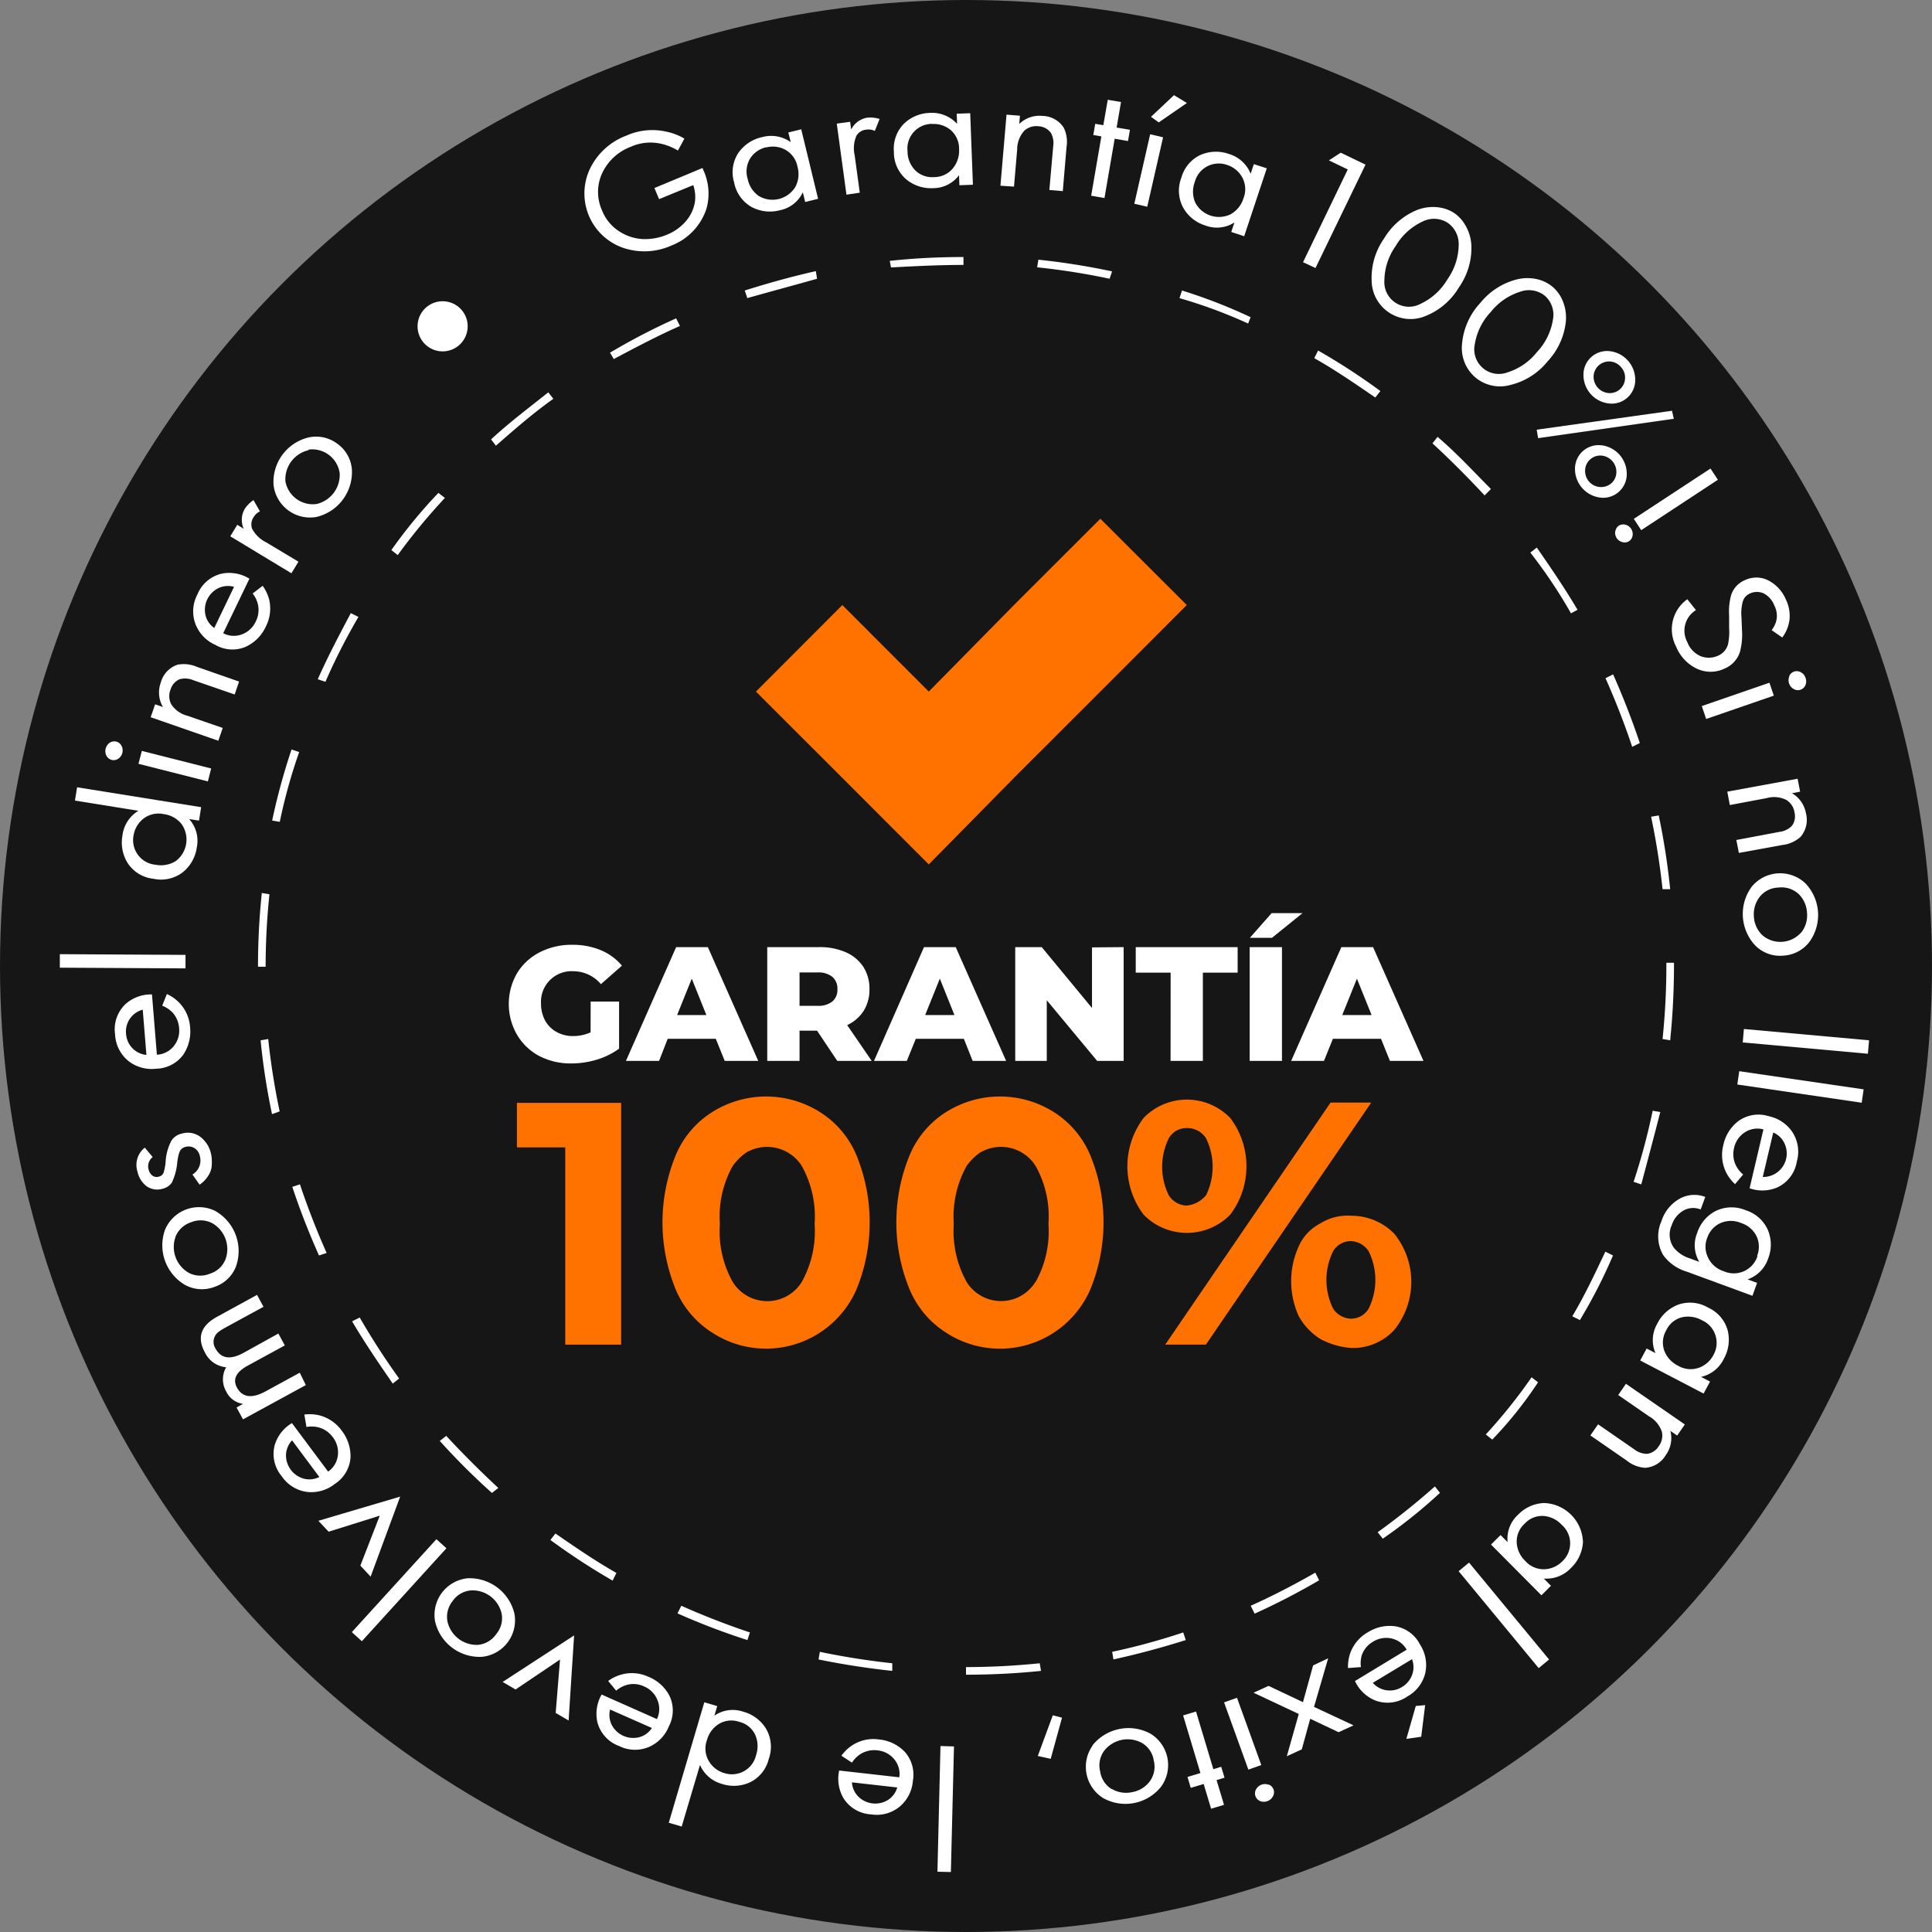 <?xml version="1.0" encoding="UTF-8"?> <svg xmlns="http://www.w3.org/2000/svg" viewBox="0 0 299 299"><rect x="0" y="0" width="299" height="299" fill="#808080" stroke="none"/> <defs> <style>.cls-1{fill:#161616;}.cls-2{fill:#fff;}.cls-3{fill:#ff7200;}</style> </defs> <g id="Layer_2" data-name="Layer 2"> <g id="Layer_1-2" data-name="Layer 1"> <circle class="cls-1" cx="149.5" cy="149.5" r="149.5"></circle> <path class="cls-2" d="M149.5,259.18V258c3.81,0,7.62-.2,11.41-.59l.2,1.18C157.17,259,153.24,259.18,149.5,259.18Zm-11.41-.59c-3.74-.4-7.67-1-11.41-1.77l.2-1.18q5.61,1.17,11.21,1.77Zm34.23-1.77-.2-1.18a100.91,100.91,0,0,0,11-3l.39,1.18q-5.61,1.77-11.21,3Zm-56.65-3a107.08,107.08,0,0,1-10.82-4.13l.59-1.18q5.31,2.36,10.62,4.13Zm78.48-4.13-.59-1.18c3.54-1.58,6.89-3.35,10-5.12l.59,1.18a107.73,107.73,0,0,1-10,5.17Zm-99.34-5.07a104,104,0,0,1-9.63-6.29l.78-1c3.15,2.17,6.3,4.33,9.44,6.1ZM214,238.13l-.79-1a110,110,0,0,0,8.86-7.09l.78,1A78.52,78.52,0,0,1,214,238.13ZM76.13,231.05A105.94,105.94,0,0,1,68.06,223l1-.78c2.55,2.75,5.31,5.5,8.06,8.06Zm154.81-8.26-1-.79a80.35,80.35,0,0,0,7.09-8.85l1,.78a61.55,61.55,0,0,1-7.08,8.86ZM60.78,214.13c-2.16-3.15-4.32-6.29-6.29-9.64l1.18-.59q2.8,4.86,6.1,9.44Zm183.73-9.83-1.18-.59c2-3.35,3.54-6.69,5.12-10l1.18.59A81.22,81.22,0,0,1,244.51,204.3Zm-195.14-10Q47,189,45.24,183.68l1.18-.39q1.77,5.31,4.13,10.62ZM254,183.3l-1.18-.4a99.66,99.66,0,0,0,2.95-11l1.18.2Q255.43,178,254,183.31ZM42.1,172.43A104.83,104.83,0,0,1,40.33,161l1.18-.2A109.5,109.5,0,0,0,43.28,172ZM258.48,161l-1.18-.2a108.86,108.86,0,0,0,.59-11.41V149h1.18v.39A115.58,115.58,0,0,1,258.48,161ZM41.11,149.61H39.93v-.2a107.49,107.49,0,0,1,.59-11.21l1.18.2A107.49,107.49,0,0,0,41.11,149.61Zm216.19-12q-.6-5.61-1.77-11.21l1.18-.2a109.12,109.12,0,0,1,1.77,11.41Zm-214-10.42-1.18-.2a98.49,98.49,0,0,1,3-11l1.18.4a83.74,83.74,0,0,0-3,10.8Zm209.3-11.61q-1.77-5.31-4.13-10.62l1.18-.59q2.35,5.31,4.13,10.62ZM50.36,105.52l-1.18-.4c1.57-3.54,3.34-6.88,5.11-10.23l1.18.59A95.62,95.62,0,0,0,50.36,105.52Zm192.77-10.6a77.36,77.36,0,0,0-6.29-9.4l1-.78c2.17,3.14,4.33,6.29,6.3,9.63Zm-181.56-9-1-.79a77.29,77.29,0,0,1,7.28-8.85l1,.78a94.68,94.68,0,0,0-7.28,8.82Zm168.19-9.25c-2.56-2.75-5.31-5.51-8.07-8.06l.79-1c3,2.56,5.51,5.31,8.26,8.07ZM76.76,69,76,68c2.75-2.56,5.9-4.92,8.85-7.28l.79,1C82.42,64,79.47,66.6,76.72,69Zm136.08-7.48c-3.15-2.16-6.29-4.32-9.44-6.09l.59-1.18a98.17,98.17,0,0,1,9.64,6.27ZM95,55.58l-.59-1a99.11,99.11,0,0,1,10.23-5.31l.59,1.18C101.69,52,98.35,53.79,95,55.56Zm98.16-5.51a76,76,0,0,0-10.62-3.93l.39-1.18a82.45,82.45,0,0,1,10.62,4.13Zm-77.5-3.93-.4-1.18c3.74-1.18,7.28-2.16,11-3l.19,1.18c-3.54,1-7.27,2-10.81,3Zm56.06-3a106.22,106.22,0,0,0-11.21-1.77l.19-1.18A110,110,0,0,1,172.11,42Zm-33.83-1.77-.19-1a106.08,106.08,0,0,1,11.41-.59V41c-3.74,0-7.48.19-11.22.39Z"></path> <circle class="cls-2" cx="68.5" cy="50.5" r="3.88"></circle> <path class="cls-2" d="M102,30.82l-.72-1.72L108.72,26l.16.39a8.64,8.64,0,0,1,.45,5.92A9.18,9.18,0,0,1,103.91,38a10.23,10.23,0,0,1-7.63.3,8.91,8.91,0,0,1-5-12.13A10.22,10.22,0,0,1,96.91,21a9.84,9.84,0,0,1,6.14-.64,9.22,9.22,0,0,1,2.87,1.09l-1,1.85a9,9,0,0,0-2.39-1,7.44,7.44,0,0,0-4.92.42,8,8,0,0,0-4.44,4.13,6.93,6.93,0,0,0,0,5.71,6.8,6.8,0,0,0,2.66,3.24A7.31,7.31,0,0,0,99.53,37a8.8,8.8,0,0,0,3.69-.68,7.57,7.57,0,0,0,2.91-2.07,6,6,0,0,0,1.41-2.95,5.68,5.68,0,0,0-.25-2.65Z"></path> <path class="cls-2" d="M122.38,22,122,20.5l2-.49,2.61,10.76-2,.49-.36-1.5a5,5,0,0,1-3.56,2.78,6,6,0,0,1-4.4-.52,5.56,5.56,0,0,1-2.68-3.8,5.44,5.44,0,0,1,.65-4.54A6,6,0,0,1,118,21.21,5.21,5.21,0,0,1,122.38,22Zm-3.8.79a3.94,3.94,0,0,0-2.47,1.71,3.89,3.89,0,0,0-.4,3.18,4.26,4.26,0,0,0,1.73,2.66,4.15,4.15,0,0,0,5.64-1.4,4.18,4.18,0,0,0,.35-3.1,3.82,3.82,0,0,0-1.9-2.67A4.06,4.06,0,0,0,118.58,22.82Z"></path> <path class="cls-2" d="M131,30.13l-1.5-11,2.07-.28.16,1.19a3.39,3.39,0,0,1,2.5-1.83,4.91,4.91,0,0,1,1.9.2l-.74,1.85a2.24,2.24,0,0,0-1.26-.2,2,2,0,0,0-1.57.91,4.89,4.89,0,0,0-.29,3.06l.79,5.79Z"></path> <path class="cls-2" d="M148.12,19.17l-.06-1.57,2.09-.08.42,11.07-2.09.08-.06-1.55a5,5,0,0,1-4,2,6,6,0,0,1-4.2-1.39,5.51,5.51,0,0,1-1.88-4.25,5.5,5.5,0,0,1,1.54-4.32,6,6,0,0,1,4.1-1.69A5.22,5.22,0,0,1,148.12,19.17Zm-3.88,0a3.82,3.82,0,0,0-3.79,4.23,4.22,4.22,0,0,0,1.17,2.94,3.71,3.71,0,0,0,2.93,1.07,3.76,3.76,0,0,0,2.88-1.31,4.3,4.3,0,0,0,1-3,3.82,3.82,0,0,0-1.33-3A4.1,4.1,0,0,0,144.24,19.19Z"></path> <path class="cls-2" d="M154.83,28.74l.94-11,2.08.17-.11,1.28a4.44,4.44,0,0,1,3.57-1.25,4,4,0,0,1,3.31,1.81,5,5,0,0,1,.44,3l-.58,6.83-2.08-.18L163,22.6a3.2,3.2,0,0,0-.38-2.06,2.51,2.51,0,0,0-1.9-1,2.77,2.77,0,0,0-2.18.67,4.32,4.32,0,0,0-1.12,2.91l-.49,5.76Z"></path> <path class="cls-2" d="M174.57,21.83l-2.06-.36-1.58,9.18-2.06-.36,1.58-9.18-1.25-.21.3-1.74,1.25.22.69-3.94,2.05.35-.68,3.95,2.06.35Z"></path> <path class="cls-2" d="M178,20.78l2,.47L177.55,32l-2-.47Zm3.69-6.05,2,1.21-4.36,3-1.2-.86Z"></path> <path class="cls-2" d="M193.55,26.89l.5-1.49,2,.65-3.5,10.51-2-.66.49-1.47a5,5,0,0,1-4.49.47,5.94,5.94,0,0,1-3.45-2.78,5.53,5.53,0,0,1-.26-4.64,5.44,5.44,0,0,1,2.95-3.5,6,6,0,0,1,4.44-.14A5.2,5.2,0,0,1,193.55,26.89Zm-3.64-1.36a3.83,3.83,0,0,0-5,2.63,4.27,4.27,0,0,0,.06,3.17,4.13,4.13,0,0,0,5.52,1.81,4.28,4.28,0,0,0,1.95-2.44,3.83,3.83,0,0,0-.2-3.27A4.06,4.06,0,0,0,189.91,25.53Z"></path> <path class="cls-2" d="M201.66,40.58l6.92-14.35-2.92-1.41,1.83-1.19,3.84,1.85-7.74,16Z"></path> <path class="cls-2" d="M215,48.39a6,6,0,0,1-2.72-4.94,10.58,10.58,0,0,1,1.92-6.54,10.65,10.65,0,0,1,5.18-4.44,6.88,6.88,0,0,1,3.08-.4,5.8,5.8,0,0,1,2.53.86,5.69,5.69,0,0,1,1.83,2,6.77,6.77,0,0,1,.89,3,10.58,10.58,0,0,1-1.92,6.54,10.59,10.59,0,0,1-5.18,4.44A6,6,0,0,1,215,48.39Zm9-13.94a3.94,3.94,0,0,0-3.87-.15A9.46,9.46,0,0,0,216,38.07a9.43,9.43,0,0,0-1.75,5.32,3.81,3.81,0,0,0,5.6,3.63A9.49,9.49,0,0,0,224,43.24a9.43,9.43,0,0,0,1.75-5.32A4,4,0,0,0,224,34.45Z"></path> <path class="cls-2" d="M228.28,58.37a6,6,0,0,1-2-5.26,10.6,10.6,0,0,1,2.81-6.22,10.63,10.63,0,0,1,5.75-3.67,6.88,6.88,0,0,1,3.1,0,5.81,5.81,0,0,1,2.39,1.21,5.66,5.66,0,0,1,1.54,2.19,6.76,6.76,0,0,1,.47,3.07,10.6,10.6,0,0,1-2.81,6.21,10.54,10.54,0,0,1-5.75,3.67A5.93,5.93,0,0,1,228.28,58.37Zm10.86-12.55a3.93,3.93,0,0,0-3.82-.69,9.4,9.4,0,0,0-4.61,3.16,9.41,9.41,0,0,0-2.47,5,3.8,3.8,0,0,0,5,4.36,9.4,9.4,0,0,0,4.62-3.16,9.45,9.45,0,0,0,2.47-5A3.92,3.92,0,0,0,239.14,45.82Z"></path> <path class="cls-2" d="M237.82,66.5l20.94-2.93.28,1.24-21,3Zm10.1,2.42a4.46,4.46,0,0,1,3.84,4.54A3.65,3.65,0,0,1,247.59,77a4.46,4.46,0,0,1-3.84-4.54,3.64,3.64,0,0,1,4.17-3.53Zm1.31-14.56a4.46,4.46,0,0,1,3.84,4.54,3.64,3.64,0,0,1-4.17,3.53,4.44,4.44,0,0,1-3.84-4.54,3.65,3.65,0,0,1,4.17-3.53Zm-3.91,18.36a2.47,2.47,0,0,0,4,2.12,2.3,2.3,0,0,0,.83-1.64,2.54,2.54,0,0,0-2.26-2.69,2.33,2.33,0,0,0-1.76.56A2.3,2.3,0,0,0,245.32,72.72Zm1.31-14.56a2.54,2.54,0,0,0,2.28,2.67,2.36,2.36,0,0,0,2.58-2.19,2.35,2.35,0,0,0-.59-1.79,2.41,2.41,0,0,0-1.66-.9,2.4,2.4,0,0,0-2.61,2.21Z"></path> <path class="cls-2" d="M250,82.23a1.23,1.23,0,0,1,.54-.88,1.28,1.28,0,0,1,1-.15,1.5,1.5,0,0,1,1.12,1.7,1.23,1.23,0,0,1-1.57,1,1.49,1.49,0,0,1-1.11-1.7Zm4-.18-1.15-1.75,11.87-7.79,1.14,1.74Z"></path> <path class="cls-2" d="M275.83,98.66l-1.65-1.14a3.81,3.81,0,0,0,.75-1.57,3.45,3.45,0,0,0-.33-2.24A3.53,3.53,0,0,0,273,91.86a2.51,2.51,0,0,0-2.19,0,1.93,1.93,0,0,0-1.11,1.3,6.91,6.91,0,0,0-.19,2.31l.08,2a10.41,10.41,0,0,1-.31,3.41,4.18,4.18,0,0,1-2.38,2.59,5,5,0,0,1-4.33,0,6.44,6.44,0,0,1-3.16-3.38,5.72,5.72,0,0,1,1.72-7.35l1.34,1.68a3.73,3.73,0,0,0-1.35,4.93,3.87,3.87,0,0,0,2.12,2.22,3.49,3.49,0,0,0,2.69-.11,2.71,2.71,0,0,0,1.5-1.73,9.48,9.48,0,0,0,.17-2.62l0-1.89a9.73,9.73,0,0,1,.28-3,3.73,3.73,0,0,1,2.11-2.41,4.11,4.11,0,0,1,3.65,0,5.92,5.92,0,0,1,2.76,3,5.75,5.75,0,0,1,.54,3.16A5.87,5.87,0,0,1,275.83,98.66Z"></path> <path class="cls-2" d="M273.84,105.66l.68,2-10.47,3.61-.68-2Zm3.05-1a1.27,1.27,0,0,1,1.81-.62,1.45,1.45,0,0,1,.72.85,1.49,1.49,0,0,1,0,1.12,1.26,1.26,0,0,1-1.81.63,1.56,1.56,0,0,1-.68-2Z"></path> <path class="cls-2" d="M267.32,122.52l10.88-2,.39,2-1.26.24a4.48,4.48,0,0,1,2.16,3.1,4,4,0,0,1-.86,3.68,5,5,0,0,1-2.78,1.23L269.11,132l-.39-2,6.69-1.26a3.23,3.23,0,0,0,1.89-.91,2.47,2.47,0,0,0,.42-2.09,2.71,2.71,0,0,0-1.23-1.92,4.22,4.22,0,0,0-3.09-.3l-5.69,1.07Z"></path> <path class="cls-2" d="M271.67,146.35a7.13,7.13,0,0,1-.58-9.11,5.69,5.69,0,0,1,8.32-.53,7.09,7.09,0,0,1,.58,9.11,5.47,5.47,0,0,1-4.06,2.08A5.39,5.39,0,0,1,271.67,146.35Zm7.07-2a4.32,4.32,0,0,0,.92-3.06,4.37,4.37,0,0,0-1.3-2.93,3.88,3.88,0,0,0-3.1-1,3.83,3.83,0,0,0-2.93,1.44,4.42,4.42,0,0,0-.9,3,4.31,4.31,0,0,0,1.29,2.91,4.27,4.27,0,0,0,6-.37Z"></path> <path class="cls-2" d="M289.26,161l-.18,2.08-19.37-1.75.18-2.08Z"></path> <path class="cls-2" d="M288.42,168.59l-.3,2.07-19.25-2.82.3-2.06Z"></path> <path class="cls-2" d="M269.77,181.77l-1.25,1.49a6.42,6.42,0,0,1-1.4-1.85,6.1,6.1,0,0,1-.41-4.21,6.28,6.28,0,0,1,2.38-3.74,5.29,5.29,0,0,1,4.62-.72,5.86,5.86,0,0,1,3.72,2.52,5.55,5.55,0,0,1,.65,4.5,5.35,5.35,0,0,1-3,4,5.91,5.91,0,0,1-4.31.14l2.14-9.11a3.54,3.54,0,0,0-2.89.46,3.83,3.83,0,0,0-1.65,2.4,4,4,0,0,0,.22,2.58A4.45,4.45,0,0,0,269.77,181.77Zm4.66-6.5-1.62,6.88a3.64,3.64,0,0,0,3.35-5.22A3.34,3.34,0,0,0,274.43,175.27Z"></path> <path class="cls-2" d="M270.46,198l1.47.54-.72,2-10.14-3.73a6.9,6.9,0,0,1-3.68-2.59,5.76,5.76,0,0,1-.26-5.23,6.09,6.09,0,0,1,2.88-3.51,4.67,4.67,0,0,1,3.9-.24l-.71,1.94a3.09,3.09,0,0,0-2.48.07,4,4,0,0,0-2,2.36,3.48,3.48,0,0,0,.35,3.52,5.15,5.15,0,0,0,2.42,1.61l1.5.55a5,5,0,0,1-.32-4.51,5.82,5.82,0,0,1,2.82-3.35,5.65,5.65,0,0,1,4.71-.12,5.56,5.56,0,0,1,3.43,3.12,5.87,5.87,0,0,1,0,4.38A5.11,5.11,0,0,1,270.46,198Zm1.46-3.6a3.88,3.88,0,0,0,0-2.92,4,4,0,0,0-2.43-2.19,4,4,0,0,0-3.53.15,3.9,3.9,0,0,0-1.74,2.11,3.72,3.72,0,0,0,0,2.8,4,4,0,0,0,2.53,2.38,3.85,3.85,0,0,0,5.24-2.33Z"></path> <path class="cls-2" d="M263.26,213.09l1.39.73-1,1.85-9.81-5.12,1-1.85,1.37.71a5,5,0,0,1,.25-4.51,6,6,0,0,1,3.29-3,5.52,5.52,0,0,1,4.62.48,5.44,5.44,0,0,1,3,3.48,6,6,0,0,1-.57,4.4A5.15,5.15,0,0,1,263.26,213.09Zm1.91-3.38a3.82,3.82,0,0,0-1.79-5.39,4.36,4.36,0,0,0-3.14-.44,3.68,3.68,0,0,0-2.37,2,3.75,3.75,0,0,0-.3,3.16,4.28,4.28,0,0,0,2.11,2.31,3.82,3.82,0,0,0,3.26.32A4.08,4.08,0,0,0,265.17,209.71Z"></path> <path class="cls-2" d="M251.63,214.16l9.12,6.29-1.19,1.72-1.05-.73a4.46,4.46,0,0,1-.69,3.72,4,4,0,0,1-3.21,2,5,5,0,0,1-2.84-1.11l-5.64-3.9,1.19-1.72,5.6,3.87a3.23,3.23,0,0,0,2,.7,2.5,2.5,0,0,0,1.78-1.17,2.76,2.76,0,0,0,.5-2.23,4.32,4.32,0,0,0-2-2.41l-4.76-3.29Z"></path> <path class="cls-2" d="M238.92,244.3l1.11,1.12-1.48,1.47-7.8-7.85,1.48-1.47,1.09,1.09a5,5,0,0,1,1.6-4.22,5.92,5.92,0,0,1,4-1.83,6.24,6.24,0,0,1,6.06,6.07,6,6,0,0,1-1.87,4A5.19,5.19,0,0,1,238.92,244.3Zm2.85-2.65a3.8,3.8,0,0,0-.08-5.67,4.25,4.25,0,0,0-2.86-1.37,3.67,3.67,0,0,0-2.87,1.2,3.7,3.7,0,0,0-1.23,2.92,4.23,4.23,0,0,0,1.31,2.83,3.8,3.8,0,0,0,3,1.3A4.1,4.1,0,0,0,241.77,241.65Z"></path> <path class="cls-2" d="M239.74,256.83l-1.61,1.33-12.39-15,1.61-1.33Z"></path> <path class="cls-2" d="M210.62,258l-2,.15a6.36,6.36,0,0,1,.34-2.29,6.07,6.07,0,0,1,2.72-3.24,6.33,6.33,0,0,1,4.34-.92,5.27,5.27,0,0,1,3.74,2.8,5.82,5.82,0,0,1,.82,4.42,5.65,5.65,0,0,1-2.76,3.62,5.38,5.38,0,0,1-5,.62,5.91,5.91,0,0,1-3.12-3l8-4.85a3.57,3.57,0,0,0-2.35-1.74,3.84,3.84,0,0,0-2.87.51,3.93,3.93,0,0,0-1.7,2A4.34,4.34,0,0,0,210.62,258Zm7.9-1.22-6.06,3.66a3.45,3.45,0,0,0,2.14,1.15,3.5,3.5,0,0,0,2.38-.51,3.64,3.64,0,0,0,1.57-1.9A3.42,3.42,0,0,0,218.52,256.77Zm1.43,12-2.3.33,1.46-5.09,1.45-.13Z"></path> <path class="cls-2" d="M205.55,256.64l-2.19,7.52,6.12,2.86-2.32,1.06L202.77,266l-1.3,4.73-2.32,1.07,1.85-6.54-7-3.29,2.32-1.06,5.33,2.52,1.57-5.69Z"></path> <path class="cls-2" d="M195.2,273.16l-2,.71-3.76-10.41,2-.71Zm1.09,3A1.27,1.27,0,0,1,197,278a1.52,1.52,0,0,1-.85.74,1.5,1.5,0,0,1-1.12,0,1.28,1.28,0,0,1-.65-1.8,1.57,1.57,0,0,1,2-.71Z"></path> <path class="cls-2" d="M183.78,275l2-.6-2.68-8.92,2-.6,2.68,8.92,1.22-.37.51,1.69-1.23.37,1.15,3.83-2,.6-1.15-3.83-2,.6Z"></path> <path class="cls-2" d="M169.07,270.12a7.14,7.14,0,0,1,9-1.8,5.69,5.69,0,0,1,1.64,8.17,7.06,7.06,0,0,1-8.95,1.8,5.7,5.7,0,0,1-1.65-8.17Zm3,6.74a4.34,4.34,0,0,0,3.16.49,4.29,4.29,0,0,0,2.72-1.68,3.83,3.83,0,0,0,.61-3.21,3.78,3.78,0,0,0-1.82-2.71,4.6,4.6,0,0,0-5.85,1.2,3.8,3.8,0,0,0-.63,3.19A3.86,3.86,0,0,0,172,276.86Z"></path> <path class="cls-2" d="M164.36,265.83l-1.75,6.37-2-.44,2.32-6.29Z"></path> <path class="cls-2" d="M147.16,289.72l-2.08-.05.47-19.45,2.09.06Z"></path> <path class="cls-2" d="M131.85,272.79l-1.63-1.07a6.21,6.21,0,0,1,1.67-1.61,6,6,0,0,1,4.13-.91,6.39,6.39,0,0,1,4,1.91,5.33,5.33,0,0,1,1.26,4.5,5.8,5.8,0,0,1-2.06,4,5.58,5.58,0,0,1-4.39,1.19,5.39,5.39,0,0,1-4.3-2.52,6,6,0,0,1-.66-4.27l9.31,1.05a3.54,3.54,0,0,0-.81-2.82,3.81,3.81,0,0,0-2.57-1.35,4,4,0,0,0-2.54.52A4.33,4.33,0,0,0,131.85,272.79Zm7,3.84-7-.79a3.41,3.41,0,0,0,1,2.22,3.74,3.74,0,0,0,4.6.49A3.43,3.43,0,0,0,138.86,276.63Z"></path> <path class="cls-2" d="M108.33,273.15l-2.83,9.53-2-.59L109,263.45l2,.59-.44,1.48a5,5,0,0,1,4.48-.61,5.94,5.94,0,0,1,3.53,2.66,5.52,5.52,0,0,1,.41,4.63,5.43,5.43,0,0,1-2.84,3.6,5.94,5.94,0,0,1-4.42.28A5.21,5.21,0,0,1,108.33,273.15Zm3.69,1.23a3.83,3.83,0,0,0,5-2.79,4.27,4.27,0,0,0-.17-3.16,3.63,3.63,0,0,0-2.43-1.95,3.75,3.75,0,0,0-3.15.31,4.24,4.24,0,0,0-1.86,2.51,3.79,3.79,0,0,0,.3,3.26A4.07,4.07,0,0,0,112,274.38Z"></path> <path class="cls-2" d="M95.36,261.65l-1.24-1.5a6.35,6.35,0,0,1,2.08-1,6.08,6.08,0,0,1,4.21.38,6.26,6.26,0,0,1,3.24,3,5.3,5.3,0,0,1-.15,4.68,5.82,5.82,0,0,1-3.16,3.19,5.53,5.53,0,0,1-4.54-.19,5.35,5.35,0,0,1-3.35-3.69,6,6,0,0,1,.66-4.27l8.56,3.8a3.57,3.57,0,0,0,.08-2.93A3.78,3.78,0,0,0,99.69,261a3.85,3.85,0,0,0-2.57-.27A4.36,4.36,0,0,0,95.36,261.65Zm5.53,5.78-6.47-2.86A3.44,3.44,0,0,0,94.7,267a3.76,3.76,0,0,0,4.24,1.85A3.42,3.42,0,0,0,100.89,267.43Z"></path> <path class="cls-2" d="M88,266.27l-2-1.17.67-8.27-6.88,4.64-2-1.17,11.06-7.2Z"></path> <path class="cls-2" d="M72.33,244.26a7.13,7.13,0,0,1,7.29,5.5,5.68,5.68,0,0,1-5,6.65,7.06,7.06,0,0,1-7.29-5.5,5.7,5.7,0,0,1,5-6.65Zm-3.08,6.68A4.64,4.64,0,0,0,74,254.56a3.88,3.88,0,0,0,2.81-1.68,3.79,3.79,0,0,0,.82-3.16,4.6,4.6,0,0,0-4.78-3.58,3.81,3.81,0,0,0-2.8,1.64A3.88,3.88,0,0,0,69.25,250.94Z"></path> <path class="cls-2" d="M56,254l-1.55-1.41,13.09-14.38,1.55,1.4Z"></path> <path class="cls-2" d="M57.36,244l-1.59-1.7,3-7.73-7.91,2.48-1.59-1.69,12.66-3.74Z"></path> <path class="cls-2" d="M47.43,220.84l-.33-1.92a6.34,6.34,0,0,1,2.31.12,6.12,6.12,0,0,1,3.49,2.39,6.4,6.4,0,0,1,1.34,4.23,5.32,5.32,0,0,1-2.43,4,5.82,5.82,0,0,1-4.32,1.23,5.59,5.59,0,0,1-3.87-2.4,5.36,5.36,0,0,1-1.1-4.86,5.93,5.93,0,0,1,2.66-3.39l5.6,7.51a3.56,3.56,0,0,0,1.51-2.52,3.82,3.82,0,0,0-.78-2.8,4,4,0,0,0-2.11-1.5A4.4,4.4,0,0,0,47.43,220.84Zm2,7.75-4.23-5.68a3.49,3.49,0,0,0-.94,2.24,3.76,3.76,0,0,0,2.79,3.7A3.44,3.44,0,0,0,49.41,228.59Z"></path> <path class="cls-2" d="M47.33,214.36l-9.72,5.3-1-1.83,1-.57A3.38,3.38,0,0,1,35,215.33a3.74,3.74,0,0,1,0-3.73,4.05,4.05,0,0,1-3.3-2.32c-1.25-2.3-.61-4.13,1.92-5.51l6.16-3.37,1,1.84-5.9,3.22a8.45,8.45,0,0,0-1.14.73,2,2,0,0,0-.63,1,1.92,1.92,0,0,0,.24,1.51q1.27,2.34,4.32.68l5.41-3,1,1.84-5.76,3.14q-2.68,1.47-1.65,3.38,1.26,2.31,4.43.59l5.29-2.89Z"></path> <path class="cls-2" d="M33.36,187.44A7.13,7.13,0,0,1,36.52,196a5.35,5.35,0,0,1-3.27,3.14,5.44,5.44,0,0,1-4.55-.25,7.1,7.1,0,0,1-3.16-8.57,5.7,5.7,0,0,1,7.82-2.89Zm-6.2,4A4.61,4.61,0,0,0,29.24,197a3.86,3.86,0,0,0,3.27.11,3.78,3.78,0,0,0,2.39-2.22,4.61,4.61,0,0,0-2.08-5.6,3.86,3.86,0,0,0-3.25-.13A3.88,3.88,0,0,0,27.16,191.4Z"></path> <path class="cls-2" d="M22.41,177.61l1.22,1.46A1.8,1.8,0,0,0,23,181a1.69,1.69,0,0,0,.57.93,1.11,1.11,0,0,0,1,.17,1,1,0,0,0,.73-.57,7.63,7.63,0,0,0,.33-1.7,8,8,0,0,1,.92-3.34,2.57,2.57,0,0,1,1.58-1.05,3.24,3.24,0,0,1,2.86.49,4.48,4.48,0,0,1,1.67,2.65,4.89,4.89,0,0,1,.11.73,9,9,0,0,1,0,1.15A3.38,3.38,0,0,1,32.2,182a4.39,4.39,0,0,1-1.31,1.34l-1.11-1.57a2.52,2.52,0,0,0,1.16-2.81,1.89,1.89,0,0,0-.87-1.29,1.74,1.74,0,0,0-1.31-.19,1.5,1.5,0,0,0-.61.28,1.27,1.27,0,0,0-.37.54,4.15,4.15,0,0,0-.19.65c-.05.2-.09.49-.15.86a9,9,0,0,1-.86,3.24,2.43,2.43,0,0,1-1.45.93,2.83,2.83,0,0,1-2.43-.39,3.8,3.8,0,0,1-1.42-2.26A3.4,3.4,0,0,1,22.41,177.61Z"></path> <path class="cls-2" d="M25.1,155.64l.73-1.8a6.23,6.23,0,0,1,1.9,1.33A6.05,6.05,0,0,1,29.42,159a6.39,6.39,0,0,1-1.11,4.3,5.36,5.36,0,0,1-4.18,2.1,5.82,5.82,0,0,1-4.32-1.25,5.63,5.63,0,0,1-2-4.08,5.38,5.38,0,0,1,1.65-4.71,5.94,5.94,0,0,1,4.06-1.46l.76,9.33a3.56,3.56,0,0,0,2.61-1.33,3.79,3.79,0,0,0,.83-2.79,4,4,0,0,0-1-2.39A4.51,4.51,0,0,0,25.1,155.64Zm-2.44,7.62-.57-7A3.49,3.49,0,0,0,19.51,160a3.53,3.53,0,0,0,1,2.24A3.47,3.47,0,0,0,22.66,163.26Z"></path> <path class="cls-2" d="M9.26,149.76v-2.09l19.45.11v2.09Z"></path> <path class="cls-2" d="M21.42,125.48,11.6,123.9l.33-2.06,19.2,3.08L30.8,127l-1.53-.24a5,5,0,0,1,1.19,4.36A6,6,0,0,1,28.28,135a5.55,5.55,0,0,1-4.54,1,5.45,5.45,0,0,1-3.93-2.35,6,6,0,0,1-.86-4.35A5.19,5.19,0,0,1,21.42,125.48Zm-.75,3.81a3.82,3.82,0,0,0,3.41,4.54,4.33,4.33,0,0,0,3.12-.57,4.16,4.16,0,0,0,.89-5.74A4.18,4.18,0,0,0,25.37,126a3.83,3.83,0,0,0-3.2.72A4.14,4.14,0,0,0,20.67,129.29Z"></path> <path class="cls-2" d="M18.3,117.42a1.24,1.24,0,0,1-1,.19,1.31,1.31,0,0,1-.83-.66,1.58,1.58,0,0,1,.51-2,1.29,1.29,0,0,1,1-.18,1.27,1.27,0,0,1,.83.66,1.55,1.55,0,0,1-.52,2Zm3.13.79.52-2,10.73,2.72-.51,2Z"></path> <path class="cls-2" d="M33.79,114.64,23.32,111l.69-2,1.21.42a4.43,4.43,0,0,1-.34-3.77,4,4,0,0,1,2.56-2.77,5.06,5.06,0,0,1,3,.31L37,105.48l-.68,2-6.43-2.22a3.26,3.26,0,0,0-2.1-.14,2.51,2.51,0,0,0-1.4,1.61,2.72,2.72,0,0,0,.12,2.28A4.24,4.24,0,0,0,29,110.77l5.47,1.89Z"></path> <path class="cls-2" d="M39.1,91.85l1.55-1.19a6.37,6.37,0,0,1,1,2.11,6.09,6.09,0,0,1-.51,4.2A6.34,6.34,0,0,1,38,100.11a5.25,5.25,0,0,1-4.66-.3,5.81,5.81,0,0,1-3.1-3.26A5.58,5.58,0,0,1,30.55,92a5.37,5.37,0,0,1,3.81-3.23,5.92,5.92,0,0,1,4.24.79L34.54,98a3.56,3.56,0,0,0,2.92.17,3.84,3.84,0,0,0,2.13-2,3.93,3.93,0,0,0,.34-2.57A4.3,4.3,0,0,0,39.1,91.85Zm-5.94,5.34,3.06-6.37a3.46,3.46,0,0,0-2.42.2,3.74,3.74,0,0,0-2,4.18A3.36,3.36,0,0,0,33.16,97.19Z"></path> <path class="cls-2" d="M45.1,88.72,35.64,83l1.08-1.78,1,.62a3.39,3.39,0,0,1,.16-3.09,4.78,4.78,0,0,1,1.35-1.35l1,1.74a2.25,2.25,0,0,0-.95.85,2,2,0,0,0-.28,1.8,4.89,4.89,0,0,0,2.19,2.14l5,3Z"></path> <path class="cls-2" d="M54.46,72.67A7.14,7.14,0,0,1,49,80a5.68,5.68,0,0,1-6.67-5,7.09,7.09,0,0,1,5.47-7.31,5.45,5.45,0,0,1,4.43,1A5.39,5.39,0,0,1,54.46,72.67Zm-6.69-3a4.62,4.62,0,0,0-3.6,4.81A4.31,4.31,0,0,0,49,78a4.63,4.63,0,0,0,3.57-4.8,4.3,4.3,0,0,0-4.82-3.62Z"></path> <polygon class="cls-3" points="170.29 80.28 156.92 93.64 143.74 107.03 130.36 93.64 116.99 107.03 130.36 120.39 143.74 133.78 156.92 120.39 170.29 107.03 183.67 93.64 170.29 80.28"></polygon> <path class="cls-3" d="M96.13,170.68V208.1H87.48V177.57H80v-6.89Z"></path> <path class="cls-3" d="M110.3,206.29a14.59,14.59,0,0,1-5.71-6.69,27.38,27.38,0,0,1,0-20.85,14.44,14.44,0,0,1,5.71-6.69,15.62,15.62,0,0,1,16.52,0,14.49,14.49,0,0,1,5.71,6.69,27.38,27.38,0,0,1,0,20.85,15.27,15.27,0,0,1-20.11,7.83A16,16,0,0,1,110.3,206.29Zm13.77-7.87a16.14,16.14,0,0,0,2-9,16.12,16.12,0,0,0-2-9,6.36,6.36,0,0,0-8.66-2,9,9,0,0,0-2,2,16,16,0,0,0-2,9,16,16,0,0,0,2,9,6.29,6.29,0,0,0,10.66,0Z"></path> <path class="cls-3" d="M146.49,206.29a14.68,14.68,0,0,1-5.7-6.69,27.29,27.29,0,0,1,0-20.85,14.46,14.46,0,0,1,5.7-6.69,15.64,15.64,0,0,1,16.53,0,14.58,14.58,0,0,1,5.7,6.69,27.38,27.38,0,0,1,0,20.85,15.25,15.25,0,0,1-22.23,6.69Zm13.77-7.87a16.06,16.06,0,0,0,2-9,16,16,0,0,0-2-9,6.34,6.34,0,0,0-8.65-2,9,9,0,0,0-2,2,16.14,16.14,0,0,0-2,9,16.16,16.16,0,0,0,2,9,6.27,6.27,0,0,0,10.62,0Z"></path> <path class="cls-3" d="M177,188a12.41,12.41,0,0,1,0-15,9.33,9.33,0,0,1,13.18-.19l.2.19a12.41,12.41,0,0,1,0,15,9.39,9.39,0,0,1-13.27.11L177,188Zm9.64-3a10,10,0,0,0,0-8.85,3.44,3.44,0,0,0-3-1.57,3.14,3.14,0,0,0-2.75,1.57,10,10,0,0,0,0,8.85,3.4,3.4,0,0,0,2.75,1.58A4.44,4.44,0,0,0,186.62,185Zm19.28-14.36h6.29L186.62,208.1h-6.29Zm-1.57,36.59a9.64,9.64,0,0,1-3.35-3.54,13,13,0,0,1,0-10.82,7.29,7.29,0,0,1,3.35-3.54,7.92,7.92,0,0,1,4.72-1.18,9.32,9.32,0,0,1,6.68,2.75,11.82,11.82,0,0,1,0,14.95,8.66,8.66,0,0,1-6.68,2.76,12,12,0,0,1-4.72-1.38Zm7.47-4.72a10,10,0,0,0,0-8.85,3.4,3.4,0,0,0-2.75-1.58,3.13,3.13,0,0,0-2.76,1.58,10,10,0,0,0,0,8.85,3.4,3.4,0,0,0,2.76,1.57,3.15,3.15,0,0,0,2.75-1.57Z"></path> <path class="cls-2" d="M91.41,155h4.4v7.29A11.27,11.27,0,0,1,92.34,164a13.69,13.69,0,0,1-3.92.58,10.53,10.53,0,0,1-5-1.17A8.72,8.72,0,0,1,80,160.11a9.51,9.51,0,0,1,0-9.46,8.74,8.74,0,0,1,3.5-3.26,10.75,10.75,0,0,1,5.06-1.17,11.27,11.27,0,0,1,4.42.83,8.59,8.59,0,0,1,3.27,2.4L93,152.31a5.6,5.6,0,0,0-4.27-2,4.73,4.73,0,0,0-5,5,5.44,5.44,0,0,0,.62,2.61,4.52,4.52,0,0,0,1.77,1.78,5.1,5.1,0,0,0,2.59.64,6.46,6.46,0,0,0,2.69-.57Z"></path> <path class="cls-2" d="M110.78,160.77h-7.45L102,164.19H96.87l7.77-17.61h4.91l7.8,17.61h-5.19Zm-1.46-3.68-2.26-5.63-2.27,5.63Z"></path> <path class="cls-2" d="M126.45,159.51h-2.71v4.68h-5V146.58h8a10,10,0,0,1,4.15.79,6.21,6.21,0,0,1,2.72,2.26,6.28,6.28,0,0,1,.95,3.46,6.19,6.19,0,0,1-.89,3.34,6.06,6.06,0,0,1-2.56,2.22l3.8,5.54h-5.33Zm2.37-8.33a3.44,3.44,0,0,0-2.31-.68h-2.77v5.16h2.77a3.44,3.44,0,0,0,2.31-.67,2.35,2.35,0,0,0,.78-1.9A2.39,2.39,0,0,0,128.82,151.18Z"></path> <path class="cls-2" d="M149.17,160.77h-7.44l-1.39,3.42h-5.08L143,146.58h4.91l7.8,17.61h-5.18Zm-1.46-3.68-2.26-5.63-2.27,5.63Z"></path> <path class="cls-2" d="M173.9,146.58v17.61h-4.1L162,154.8v9.39h-4.88V146.58h4.1L169,156v-9.38Z"></path> <path class="cls-2" d="M181.17,150.53h-5.4v-3.95h15.77v3.95h-5.38v13.66h-5Z"></path> <path class="cls-2" d="M193.4,146.58h5v17.61h-5Zm3.4-5.26h4.78l-4.73,3.82h-3.42Z"></path> <path class="cls-2" d="M213.73,160.77h-7.45l-1.38,3.42h-5.08l7.77-17.61h4.91l7.8,17.61h-5.19Zm-1.46-3.68L210,151.46l-2.27,5.63Z"></path> </g> </g> </svg> 